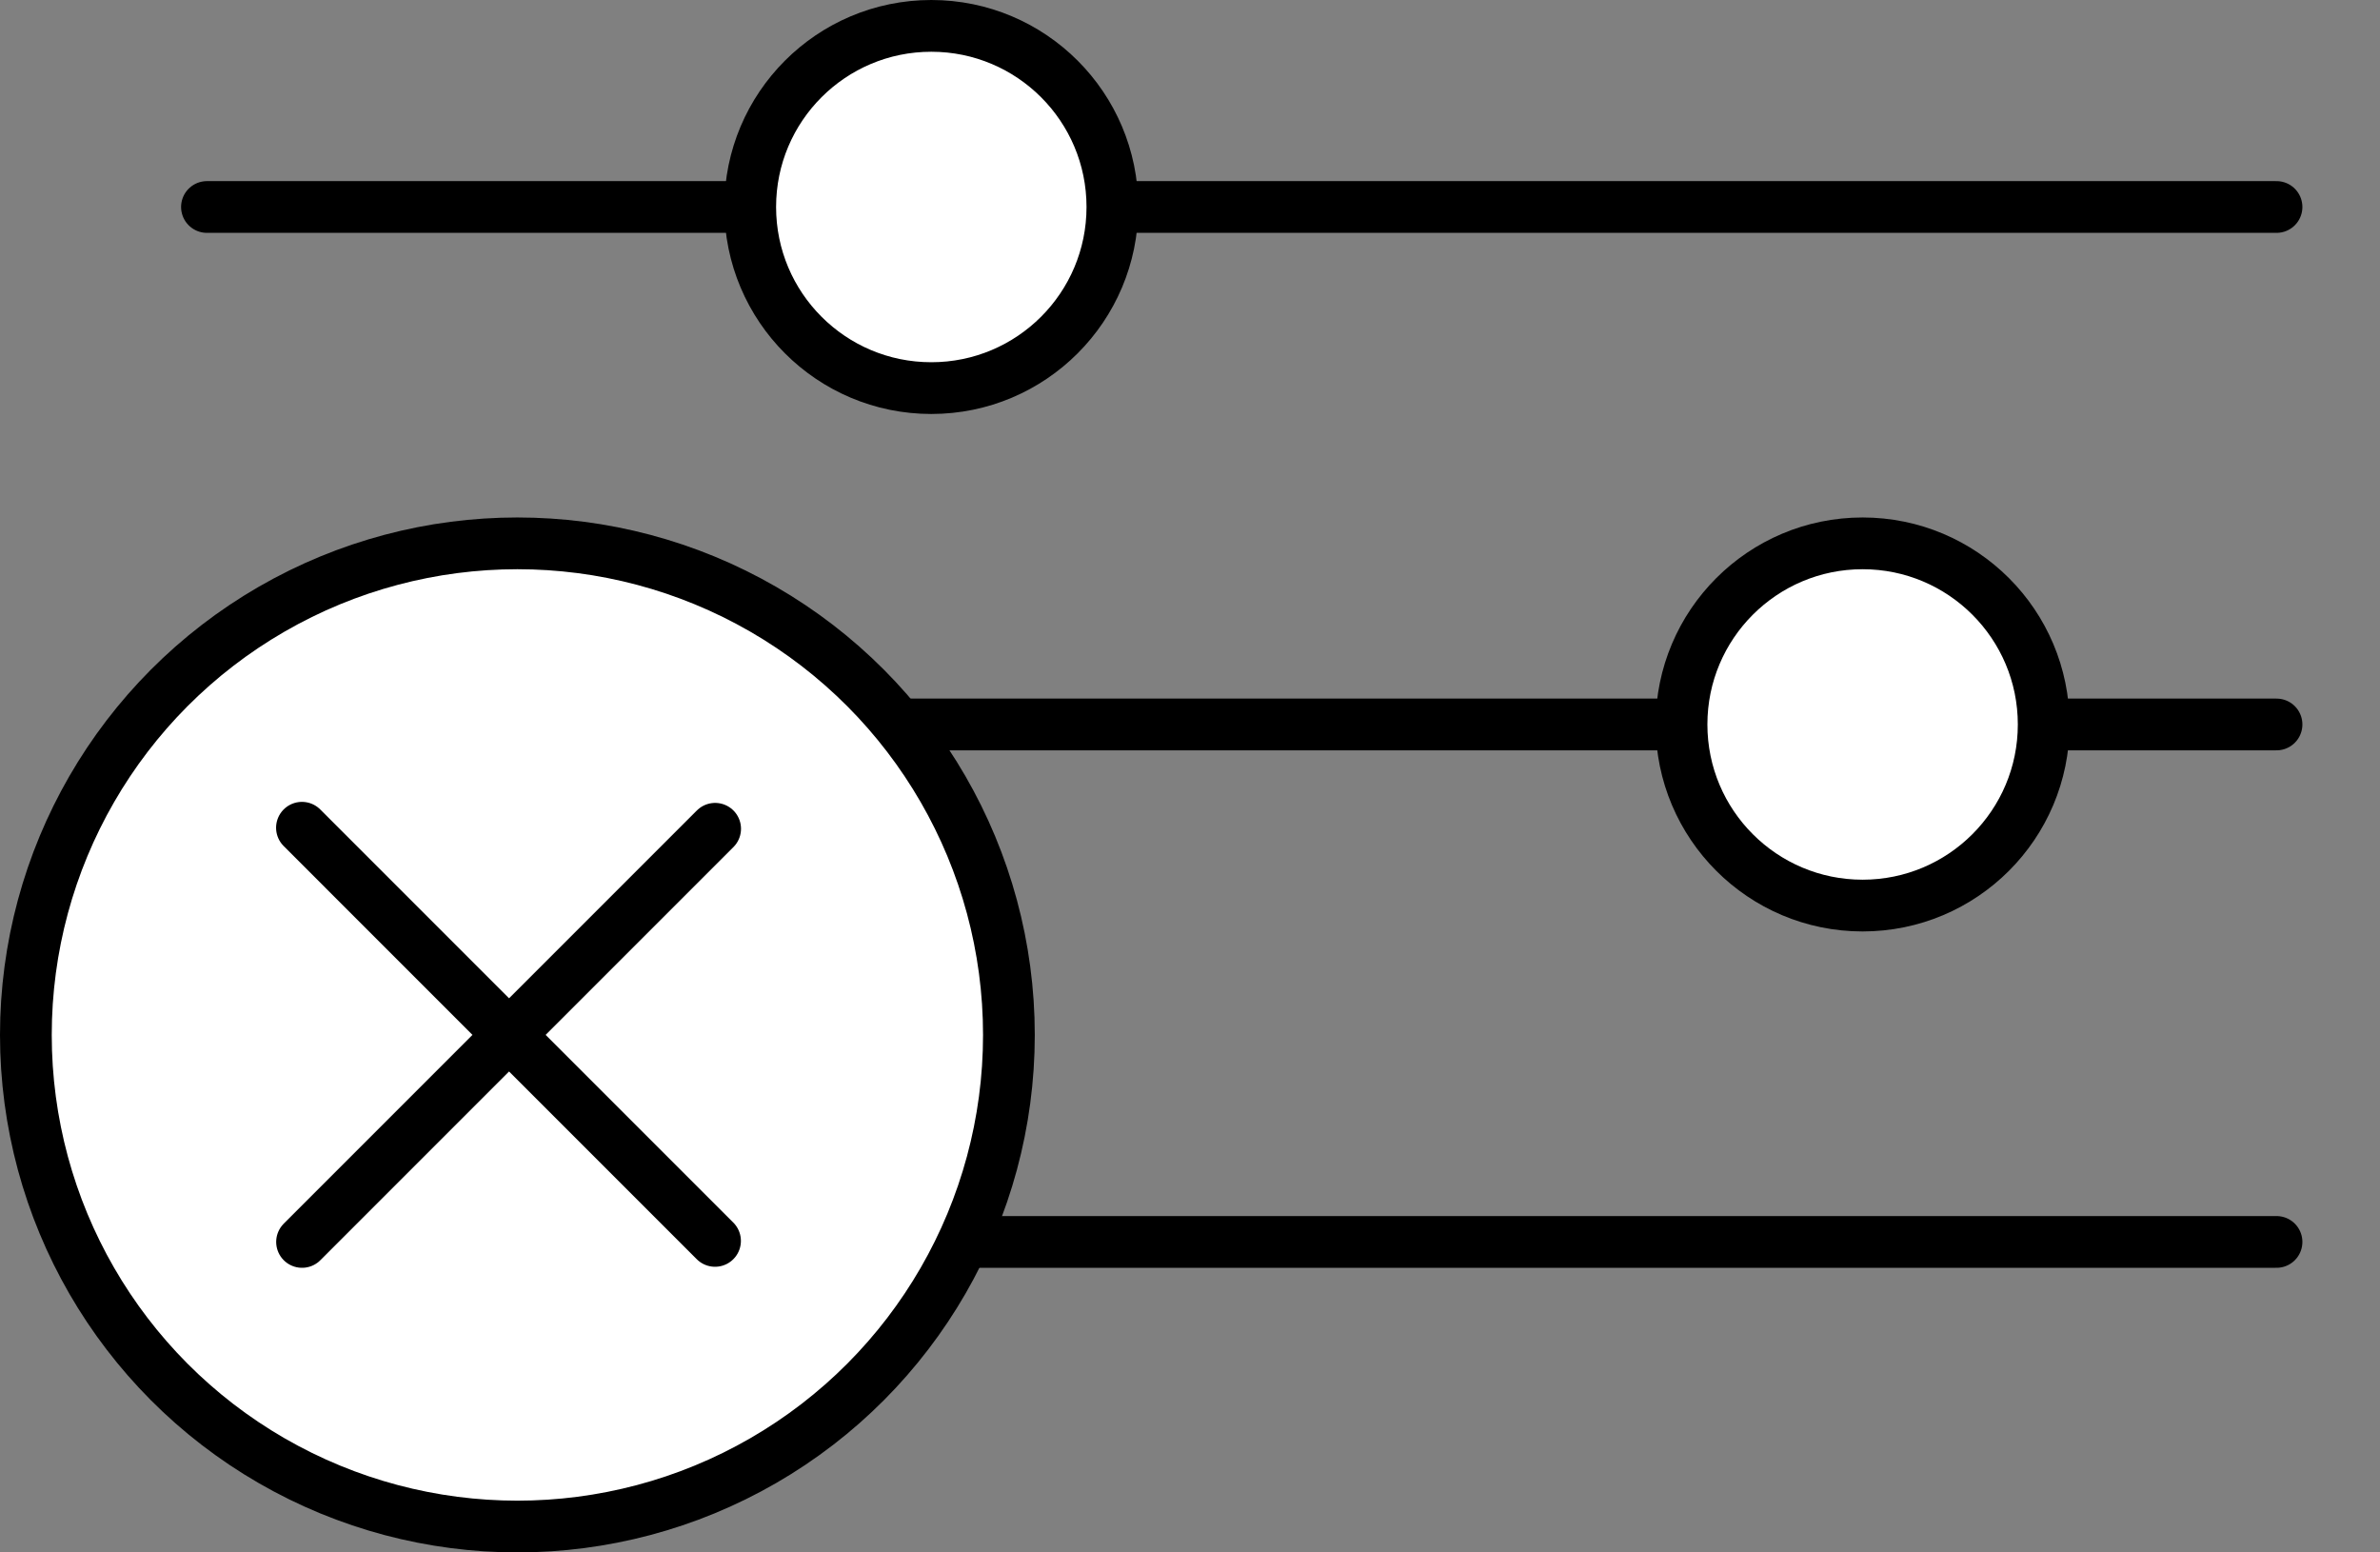 <svg width="23" height="15" viewBox="0 0 23 15" fill="none" xmlns="http://www.w3.org/2000/svg">
  <rect x="0" y="0" width="23" height="15" fill="#808080" stroke="none"/>
  <path d="M2 2H22" stroke="black" stroke-width="0.5" stroke-linecap="round" />
  <path d="M2 12H22" stroke="black" stroke-width="0.5" stroke-linecap="round" />
  <circle cx="9" cy="2" r="1.75" fill="white" stroke="black" stroke-width="0.5" />
  <path d="M2 7H22" stroke="black" stroke-width="0.5" stroke-linecap="round" />
  <circle cx="18" cy="7" r="1.75" fill="white" stroke="black" stroke-width="0.5" />
  <circle cx="5" cy="10" r="4.75" fill="white" stroke="black" stroke-width="0.5" />
  <path d="M2.918 7.998L6.91 11.99" stroke="black" stroke-width="0.5" stroke-linecap="round" />
  <path d="M6.911 8.008L2.919 12" stroke="black" stroke-width="0.5" stroke-linecap="round" />
</svg>